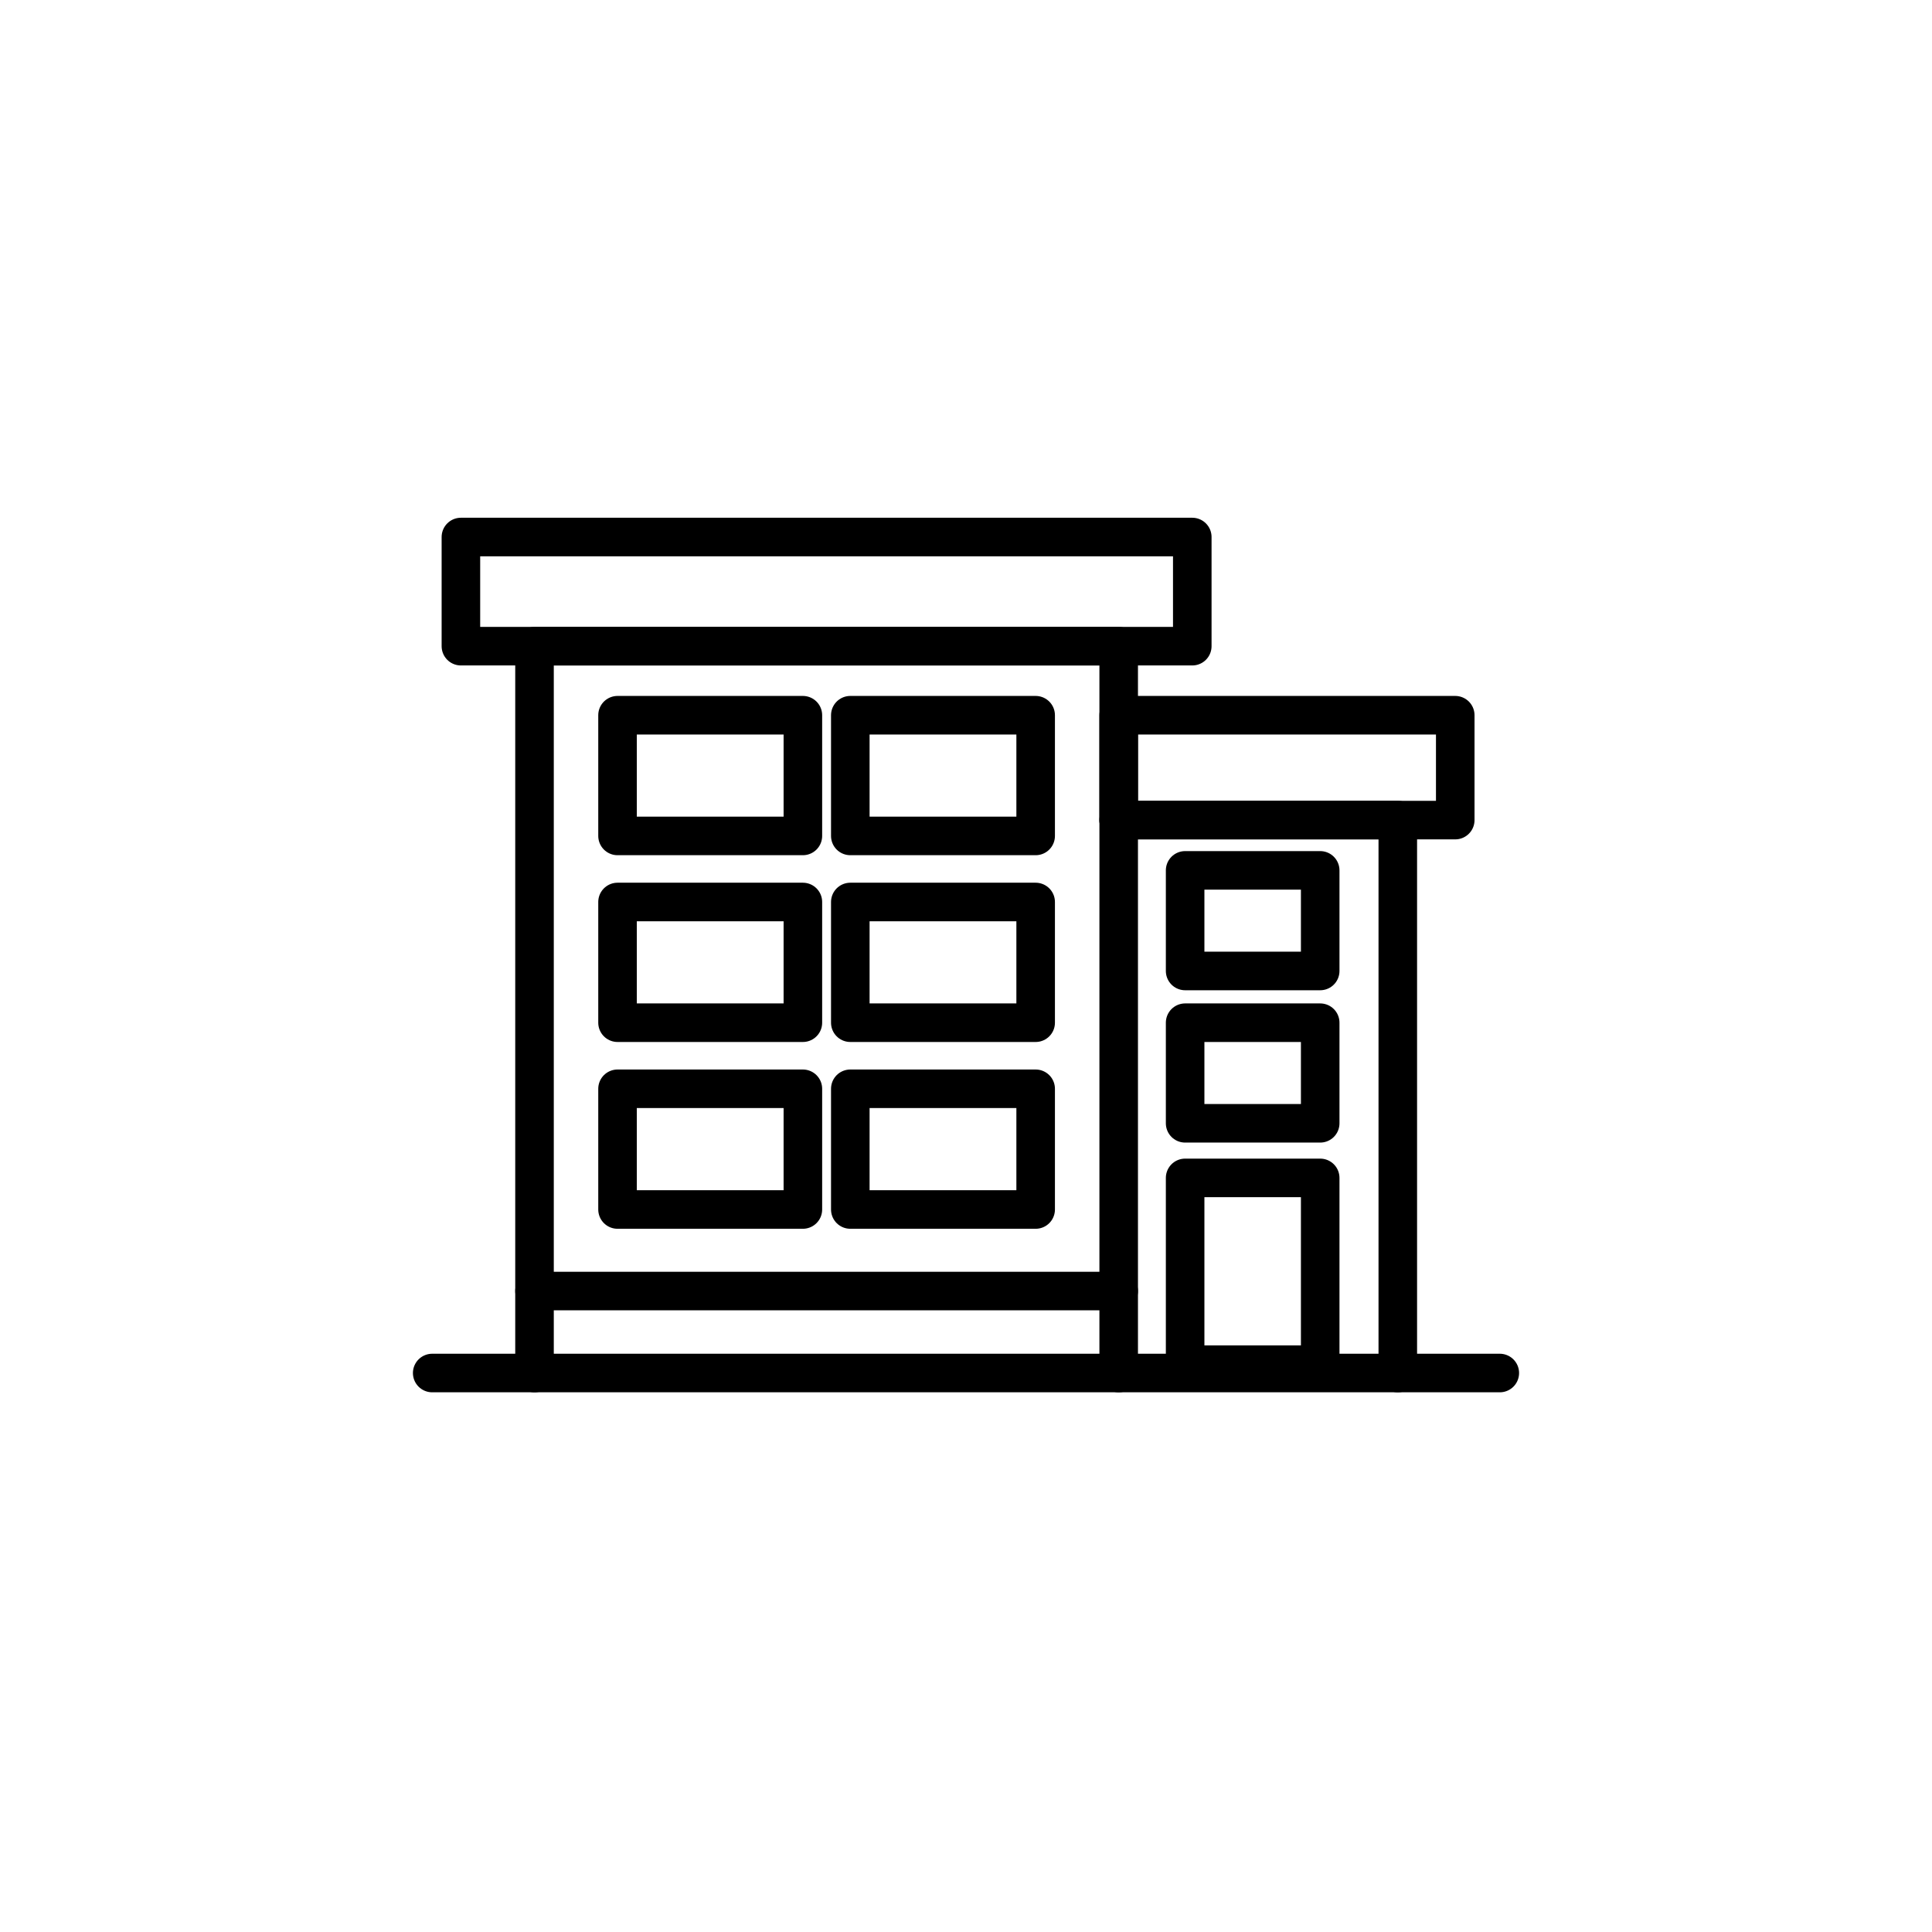 <?xml version="1.0" encoding="UTF-8"?> <!-- Generator: Adobe Illustrator 16.0.0, SVG Export Plug-In . SVG Version: 6.00 Build 0) --> <svg xmlns="http://www.w3.org/2000/svg" xmlns:xlink="http://www.w3.org/1999/xlink" id="Layer_1" x="0px" y="0px" width="100.212px" height="100.212px" viewBox="0 0 100.212 100.212" xml:space="preserve"> <g> <polyline fill="none" stroke="#000000" stroke-width="2" stroke-linecap="round" stroke-linejoin="round" stroke-miterlimit="10" points=" 27.725,71.218 27.725,33.518 58.026,33.518 58.026,71.218 "></polyline> <rect x="23.907" y="27.855" fill="none" stroke="#000000" stroke-width="2" stroke-linecap="round" stroke-linejoin="round" stroke-miterlimit="10" width="37.936" height="5.662"></rect> <g> <rect x="32.031" y="37.098" fill="none" stroke="#000000" stroke-width="2" stroke-linecap="round" stroke-linejoin="round" stroke-miterlimit="10" width="9.614" height="6.261"></rect> <rect x="44.105" y="37.098" fill="none" stroke="#000000" stroke-width="2" stroke-linecap="round" stroke-linejoin="round" stroke-miterlimit="10" width="9.614" height="6.261"></rect> </g> <g> <rect x="32.031" y="46.786" fill="none" stroke="#000000" stroke-width="2" stroke-linecap="round" stroke-linejoin="round" stroke-miterlimit="10" width="9.614" height="6.261"></rect> <rect x="44.105" y="46.786" fill="none" stroke="#000000" stroke-width="2" stroke-linecap="round" stroke-linejoin="round" stroke-miterlimit="10" width="9.614" height="6.261"></rect> </g> <g> <rect x="32.031" y="56.475" fill="none" stroke="#000000" stroke-width="2" stroke-linecap="round" stroke-linejoin="round" stroke-miterlimit="10" width="9.614" height="6.261"></rect> <rect x="44.105" y="56.475" fill="none" stroke="#000000" stroke-width="2" stroke-linecap="round" stroke-linejoin="round" stroke-miterlimit="10" width="9.614" height="6.261"></rect> </g> <polyline fill="none" stroke="#000000" stroke-width="2" stroke-linecap="round" stroke-linejoin="round" stroke-miterlimit="10" points=" 58.026,42.538 72.503,42.538 72.503,71.218 "></polyline> <rect x="61.472" y="45.146" fill="none" stroke="#000000" stroke-width="2" stroke-linecap="round" stroke-linejoin="round" stroke-miterlimit="10" width="7.006" height="5.218"></rect> <rect x="61.472" y="53.047" fill="none" stroke="#000000" stroke-width="2" stroke-linecap="round" stroke-linejoin="round" stroke-miterlimit="10" width="7.006" height="5.218"></rect> <rect x="61.472" y="61.097" fill="none" stroke="#000000" stroke-width="2" stroke-linecap="round" stroke-linejoin="round" stroke-miterlimit="10" width="7.006" height="9.689"></rect> <line fill="none" stroke="#000000" stroke-width="2" stroke-linecap="round" stroke-linejoin="round" stroke-miterlimit="10" x1="22.418" y1="71.218" x2="77.794" y2="71.218"></line> <rect x="58.026" y="37.098" fill="none" stroke="#000000" stroke-width="2" stroke-linecap="round" stroke-linejoin="round" stroke-miterlimit="10" width="17.457" height="5.44"></rect> <line fill="none" stroke="#000000" stroke-width="2" stroke-linecap="round" stroke-linejoin="round" stroke-miterlimit="10" x1="27.725" y1="66.966" x2="58.026" y2="66.966"></line> </g> </svg> 
